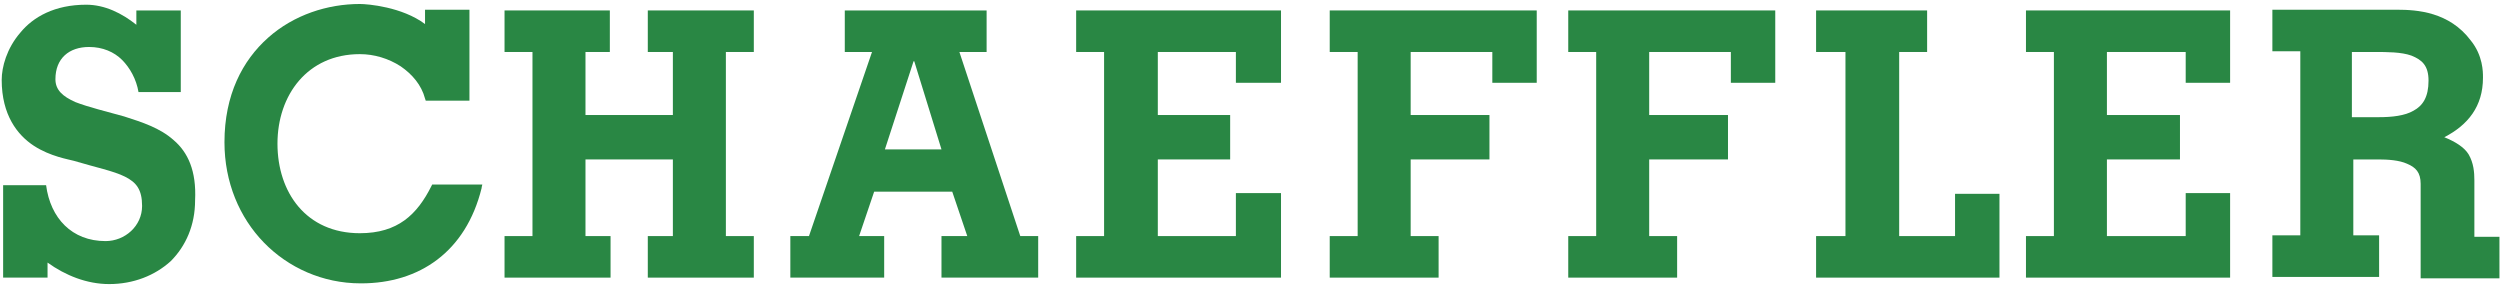 <svg width="243" height="28" viewBox="0 0 243 28" fill="none" xmlns="http://www.w3.org/2000/svg">
<path d="M16.875 13.617C15.552 12.434 13.811 11.877 12.07 11.319C10.33 10.832 8.589 10.414 7.336 9.927C6.083 9.37 5.387 8.743 5.387 7.699C5.387 5.68 6.709 4.566 8.659 4.566C9.982 4.566 11.096 5.053 11.862 5.819C12.627 6.585 13.254 7.699 13.463 8.952H17.571V1.015H13.254V2.408C11.862 1.294 10.191 0.458 8.38 0.458C5.317 0.458 3.228 1.642 1.975 3.173C0.652 4.705 0.165 6.515 0.165 7.769C0.165 11.18 1.696 13.13 3.298 14.174C4.899 15.218 6.709 15.497 7.197 15.636C9.286 16.263 11.026 16.611 12.14 17.168C13.254 17.725 13.811 18.421 13.811 20.023C13.811 21.972 12.14 23.434 10.26 23.434C6.988 23.434 4.899 21.206 4.481 18.003H0.304V26.985H4.621V25.523C6.361 26.776 8.45 27.612 10.608 27.612C12.976 27.612 15.064 26.776 16.596 25.384C18.058 23.922 18.963 21.902 18.963 19.465C19.103 16.611 18.267 14.801 16.875 13.617Z" fill="#298744"/>
<path d="M42.009 17.934L41.94 18.073C40.547 20.858 38.667 22.668 34.977 22.668C29.755 22.668 26.97 18.7 26.97 13.965C26.97 9.231 29.895 5.262 34.977 5.262C36.37 5.262 37.762 5.68 38.946 6.446C40.06 7.212 40.965 8.256 41.313 9.579L41.383 9.788H45.63V0.945H41.313V2.338C39.085 0.667 35.743 0.388 34.977 0.388C31.844 0.388 28.572 1.433 26.065 3.661C23.559 5.889 21.818 9.231 21.818 13.826C21.818 17.725 23.28 21.137 25.647 23.573C28.015 26.01 31.357 27.542 35.047 27.542H35.116C40.756 27.542 45.282 24.479 46.813 18.282C46.813 18.282 46.813 18.143 46.883 17.934C46.604 17.934 42.009 17.934 42.009 17.934Z" fill="#298744"/>
<path d="M196.924 1.015V5.053H199.639V22.947H196.924V26.985H216.767V18.769H212.45V22.947H204.792V15.497H211.893V11.18H204.792V5.053H212.45V8.047H212.729H216.767V1.015H196.924Z" fill="#298744"/>
<path d="M176.524 1.015V5.053H179.379V22.947H176.524V26.985H194.348V18.839H190.031V22.947H184.6V5.053H187.316V1.015H176.524Z" fill="#298744"/>
<path d="M228.742 5.053H230.831C232.015 5.053 233.407 5.053 234.382 5.401C235.426 5.819 236.053 6.376 236.053 7.838C236.053 9.44 235.496 10.275 234.591 10.762C233.755 11.25 232.502 11.389 231.249 11.389H228.603V5.053H228.742ZM240.509 22.947V17.516C240.509 16.75 240.439 15.845 239.952 15.009C239.534 14.313 238.629 13.756 237.585 13.338C239.882 12.155 241.345 10.345 241.345 7.56V7.49C241.345 7.003 241.345 5.401 240.161 3.939C238.072 1.154 234.939 0.945 232.99 0.945C232.641 0.945 232.363 0.945 232.084 0.945H220.875V4.984H223.59V22.877H220.875V26.915H231.249V26.637V22.877H228.742V15.497H231.179C232.084 15.497 233.198 15.566 233.964 15.915C234.8 16.263 235.287 16.75 235.287 17.864V27.055H242.946V23.016H240.509V22.947Z" fill="#298744"/>
<path d="M62.966 1.015V5.053H65.403V11.18H56.909V5.053H59.276V1.015H49.041V5.053H51.757V22.947H49.041V26.985H59.346V22.947H56.909V15.497H65.403V22.947H62.966V26.985H73.271V22.947H70.555V5.053H73.271V1.015H62.966Z" fill="#298744"/>
<path d="M152.434 1.015V5.053H155.149V22.947H152.434V26.985H163.017V22.947H160.301V15.497H167.96V11.18H160.301V5.053H168.239V8.047H172.555V1.015H152.434Z" fill="#298744"/>
<path d="M88.797 5.958H88.867L91.512 14.522H86.012L88.797 5.958ZM82.113 1.015V5.053H84.759L78.632 22.947H76.821V26.985H85.942V22.947H83.505L84.968 18.63H92.557L94.019 22.947H91.512V26.985H100.912V22.947H99.171L93.253 5.053H95.899V1.015H82.113Z" fill="#298744"/>
<path d="M104.602 1.015V5.053H107.317V22.947H104.602V26.985H124.514V18.769H120.128V22.947H112.539V15.497H119.571V11.18H112.539V5.053H120.128V8.047H124.514V1.015H104.602Z" fill="#298744"/>
<path d="M129.249 1.015V5.053H131.964V22.947H129.249V26.985H139.832V23.225V22.947H137.116V15.497H144.775V11.18H137.116V5.053H145.054V8.047H149.37V1.015H129.249Z" fill="#298744"/>
</svg>
